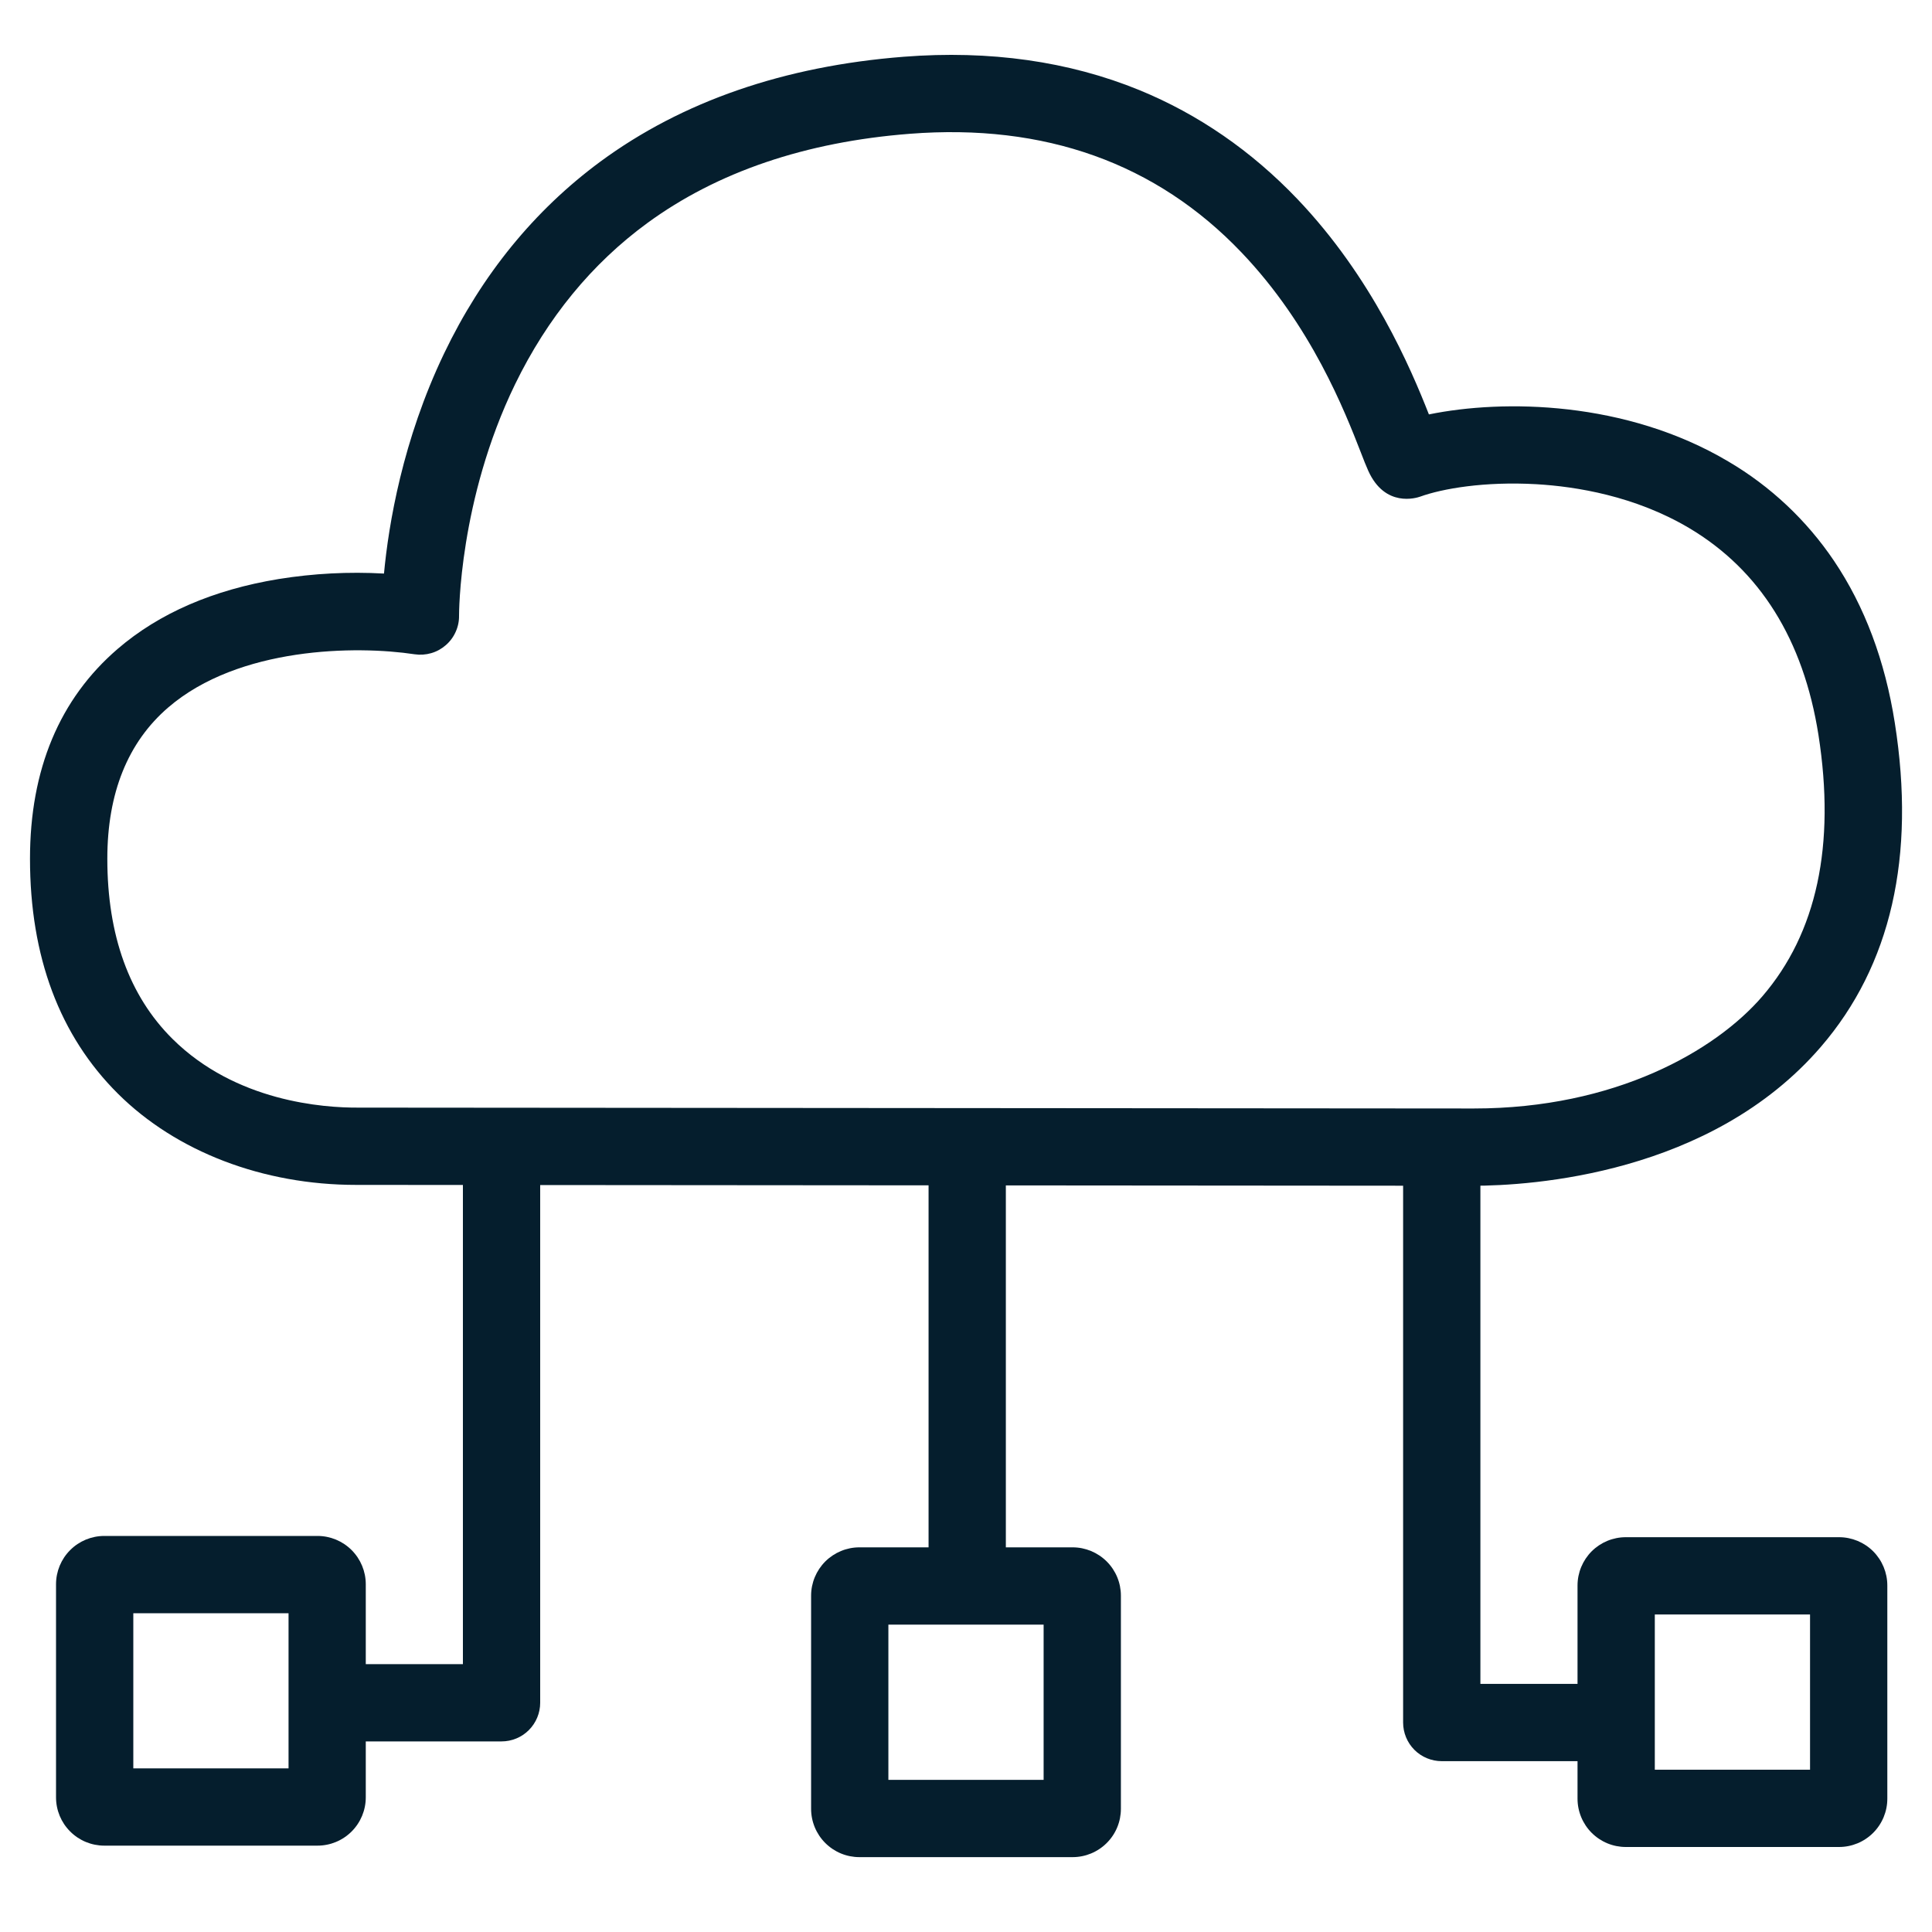 <svg width="40" height="40" viewBox="0 0 40 40" fill="none" xmlns="http://www.w3.org/2000/svg">
<path d="M30.491 24.55H30.418L7.428 24.532H7.371C5.446 24.532 3.651 23.846 2.442 22.644C1.234 21.443 0.621 19.807 0.621 17.778C0.621 15.932 1.232 14.47 2.437 13.434C3.295 12.696 4.416 12.21 5.771 11.988C6.491 11.872 7.221 11.834 7.95 11.875C8.045 10.862 8.333 9.115 9.196 7.315C9.976 5.688 11.063 4.355 12.427 3.348C14.12 2.1 16.236 1.368 18.711 1.175C20.49 1.036 22.132 1.269 23.591 1.866C24.81 2.366 25.911 3.125 26.862 4.122C28.408 5.743 29.206 7.619 29.584 8.58C31.128 8.264 33.664 8.297 35.784 9.555C36.657 10.068 37.404 10.771 37.97 11.61C38.604 12.55 39.028 13.679 39.23 14.967C39.666 17.734 39.15 19.991 37.698 21.675C35.417 24.32 31.698 24.55 30.491 24.55ZM7.426 22.932L30.421 22.95H30.516C33.44 22.95 35.516 21.756 36.486 20.63C37.616 19.318 38.006 17.497 37.649 15.215C37.338 13.243 36.436 11.801 34.969 10.931C33.849 10.268 32.632 10.073 31.809 10.025C30.733 9.964 29.861 10.117 29.404 10.282C29.33 10.308 28.675 10.518 28.328 9.746C28.284 9.65 28.236 9.526 28.175 9.368C27.843 8.517 27.153 6.745 25.704 5.227C23.94 3.378 21.63 2.552 18.836 2.77C16.676 2.938 14.85 3.56 13.405 4.616C12.255 5.456 11.333 6.581 10.664 7.956C9.498 10.356 9.504 12.722 9.504 12.746C9.506 12.862 9.482 12.976 9.434 13.082C9.387 13.188 9.317 13.282 9.229 13.358C9.142 13.434 9.039 13.491 8.927 13.523C8.816 13.555 8.699 13.563 8.584 13.546C7.378 13.363 4.944 13.389 3.482 14.648C2.646 15.368 2.222 16.42 2.222 17.779C2.222 19.366 2.676 20.621 3.571 21.509C4.882 22.81 6.701 22.937 7.422 22.932L7.426 22.932Z" fill="#051E2D"/>
<path d="M20.025 33.466C19.813 33.466 19.61 33.381 19.459 33.231C19.309 33.081 19.225 32.878 19.225 32.666V24.133C19.225 23.921 19.309 23.717 19.459 23.567C19.61 23.417 19.813 23.333 20.025 23.333C20.237 23.333 20.441 23.417 20.591 23.567C20.741 23.717 20.825 23.921 20.825 24.133V32.666C20.825 32.878 20.741 33.081 20.591 33.231C20.441 33.381 20.237 33.466 20.025 33.466Z" fill="#051E2D"/>
<path d="M10.384 36.054H6.933C6.721 36.054 6.517 35.97 6.367 35.82C6.217 35.67 6.133 35.466 6.133 35.254C6.133 35.042 6.217 34.838 6.367 34.688C6.517 34.538 6.721 34.454 6.933 34.454H9.584V24.134C9.584 23.922 9.668 23.718 9.818 23.568C9.968 23.418 10.171 23.334 10.384 23.334C10.596 23.334 10.799 23.418 10.949 23.568C11.099 23.718 11.184 23.922 11.184 24.134V35.254C11.184 35.466 11.099 35.67 10.949 35.82C10.799 35.97 10.596 36.054 10.384 36.054Z" fill="#051E2D"/>
<path d="M33.301 36.463H29.85C29.638 36.463 29.434 36.379 29.284 36.229C29.134 36.079 29.05 35.875 29.05 35.663V24.543C29.05 24.331 29.134 24.128 29.284 23.977C29.434 23.828 29.638 23.743 29.85 23.743C30.062 23.743 30.266 23.828 30.416 23.977C30.566 24.128 30.65 24.331 30.65 24.543V34.863H33.301C33.513 34.863 33.717 34.947 33.867 35.097C34.017 35.248 34.101 35.451 34.101 35.663C34.101 35.875 34.017 36.079 33.867 36.229C33.717 36.379 33.513 36.463 33.301 36.463Z" fill="#051E2D"/>
<path d="M6.573 38.212H2.16C1.895 38.212 1.64 38.107 1.453 37.919C1.265 37.732 1.16 37.478 1.16 37.212V32.8C1.16 32.535 1.265 32.28 1.453 32.093C1.64 31.905 1.895 31.8 2.16 31.8H6.573C6.838 31.8 7.092 31.905 7.28 32.093C7.467 32.28 7.573 32.535 7.573 32.8V37.212C7.573 37.478 7.467 37.732 7.28 37.919C7.092 38.107 6.838 38.212 6.573 38.212ZM2.76 36.612H5.974V33.4H2.76V36.612Z" fill="#051E2D"/>
<path d="M22.207 38.45H17.793C17.528 38.45 17.274 38.345 17.086 38.157C16.899 37.97 16.793 37.715 16.793 37.45V33.036C16.793 32.771 16.899 32.517 17.086 32.329C17.274 32.142 17.528 32.036 17.793 32.036H22.207C22.472 32.036 22.726 32.142 22.914 32.329C23.102 32.517 23.207 32.771 23.207 33.036V37.45C23.207 37.715 23.102 37.97 22.914 38.157C22.726 38.345 22.472 38.45 22.207 38.45ZM18.393 36.85H21.607V33.636H18.393V36.85Z" fill="#051E2D"/>
<path d="M38.075 38.24H33.661C33.396 38.24 33.142 38.135 32.954 37.947C32.767 37.76 32.661 37.505 32.661 37.24V32.826C32.661 32.56 32.767 32.306 32.954 32.118C33.142 31.931 33.396 31.826 33.661 31.826H38.075C38.34 31.826 38.594 31.931 38.782 32.118C38.969 32.306 39.075 32.56 39.075 32.826V37.24C39.075 37.505 38.969 37.76 38.782 37.947C38.594 38.135 38.34 38.24 38.075 38.24ZM34.261 36.64H37.475V33.426H34.261V36.64Z" fill="#051E2D"/>
</svg>
